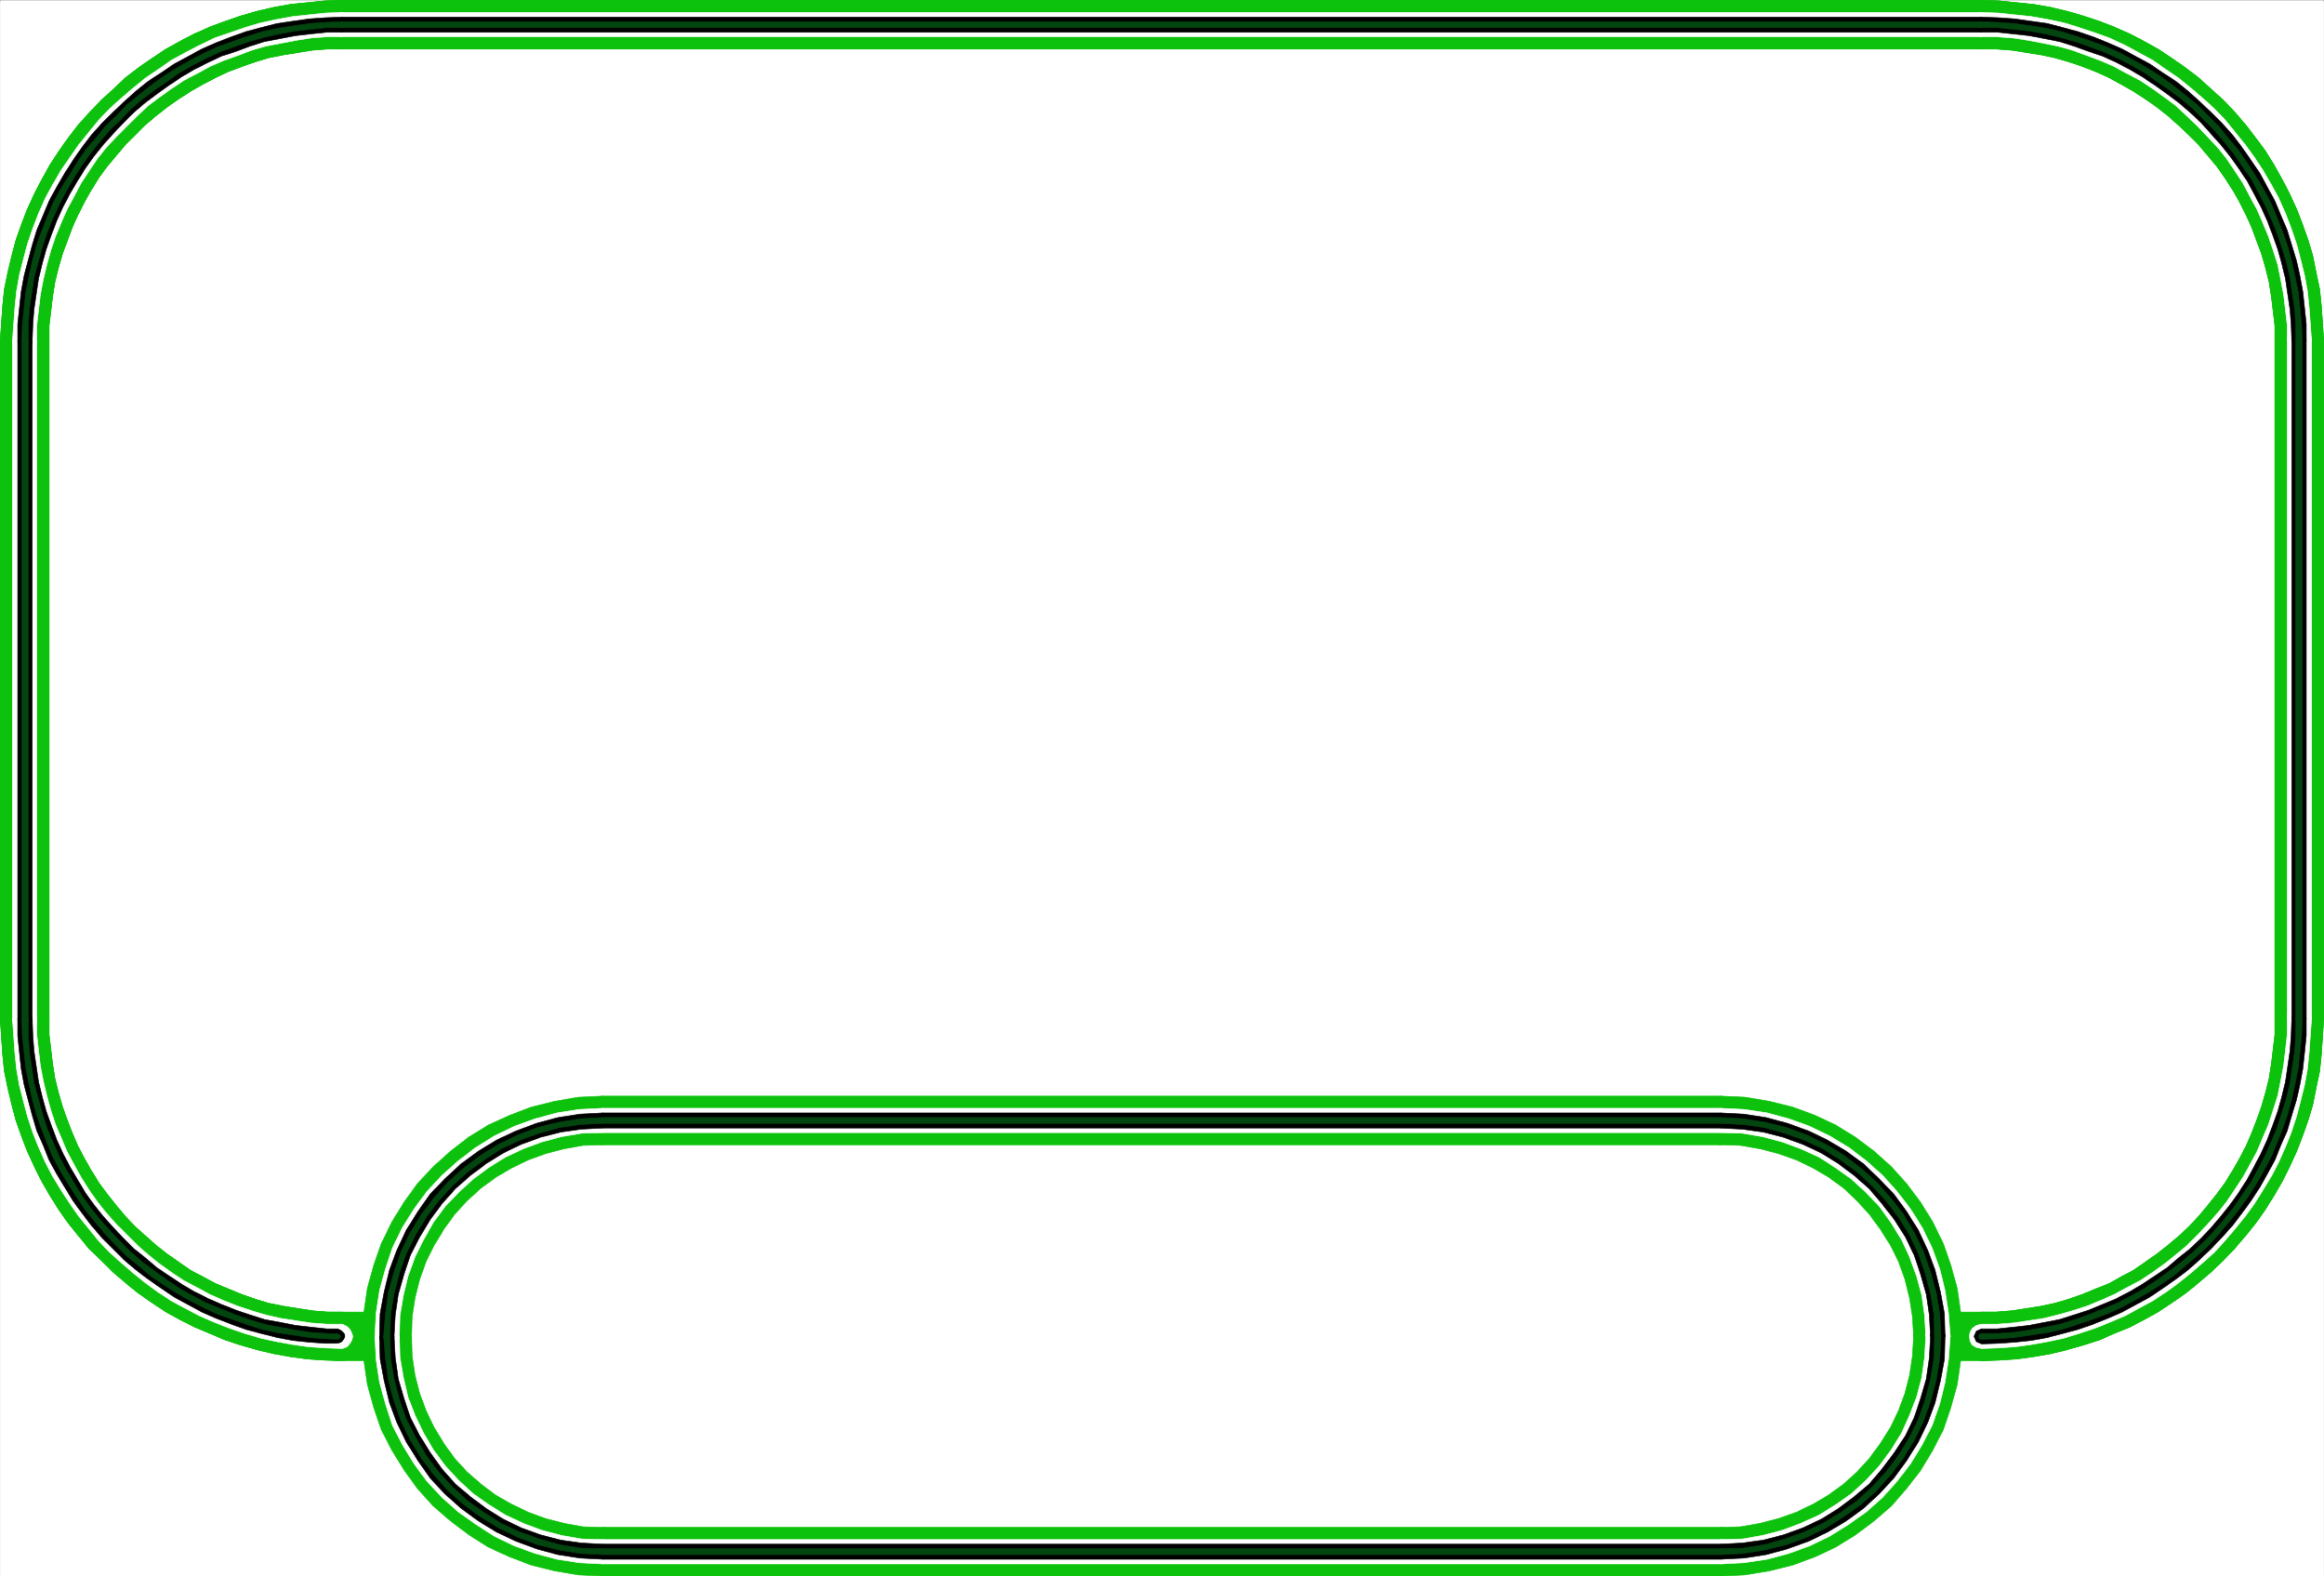 <svg xmlns="http://www.w3.org/2000/svg" width="2997.758" height="2032.966"><rect width="100%" height="100%" fill="#808080" stroke="none"/><defs><clipPath id="a"><path d="M0 0h2997.016v2030.273H0Zm0 0"/></clipPath></defs><path fill="#fff" d="M.371 2032.594h2997.016V.371H.371Zm0 0"/><g clip-path="url(#a)" transform="translate(.371 2.32)"><path fill="#fff" fill-rule="evenodd" stroke="#fff" stroke-linecap="square" stroke-linejoin="bevel" stroke-miterlimit="10" stroke-width=".743" d="M0 2030.273h2997.016V-1.949H0Zm0 0"/></g><path fill="#fff" fill-rule="evenodd" stroke="#fff" stroke-linecap="square" stroke-linejoin="bevel" stroke-miterlimit="10" stroke-width=".743" d="M2556.063 1723.47h21l20.957-2.27 20.254-2.227 20.215-3.754 20.254-4.496 18.726-5.242 19.473-6.723 18.73-7.508 17.985-8.21 17.242-8.993 17.207-9.738 16.5-10.477 16.46-11.965 15.012-11.964 14.977-12.746 14.977-13.453 13.488-14.231 12.746-14.977 11.965-14.972 11.262-16.461 11.222-16.461 9.735-17.246 8.992-17.203 7.508-18.692 7.507-17.984 6.727-19.473 5.98-19.43 3.754-19.472 3.754-20.215 3.012-20.215 1.484-20.957.743-21.703V439.74l-.743-20.957-1.484-20.961-3.012-20.215-3.754-20.215-3.754-19.43-5.98-19.472-6.727-18.73-7.507-18.688-7.508-17.989-8.992-17.203-9.735-17.203-11.222-16.46-11.262-16.5-11.965-14.938-12.746-14.977-13.488-14.23-14.977-13.489-14.976-13.453-15.012-11.218-16.461-12.004-16.5-10.48-17.207-9.696-17.242-8.996-17.985-8.25-18.73-7.465-19.473-5.985-18.726-6.019-20.254-4.457-20.215-3.754-20.254-2.27-20.957-1.484-21-.742H441.692l-20.996.742-20.957 1.484-20.254 2.27-20.215 3.754-20.254 4.457-18.727 6.02-18.73 5.984-19.473 7.465-17.242 8.25-17.984 8.996-17.207 9.695-16.5 10.48-16.461 12.005-15.012 11.218-14.977 13.453-14.234 13.489-14.23 14.23-12.746 14.977-11.965 14.937-11.262 16.5-10.48 16.461-10.477 17.203-8.992 17.203-7.508 17.989-7.508 18.687-6.726 18.73-5.239 19.473-4.496 19.43-3.754 20.215-3.011 20.215-1.485 20.96-.742 20.958v874.273l.742 21.703 1.485 20.957 3.011 20.215 3.754 20.215 4.496 19.473 5.239 19.43 6.726 19.472 7.508 17.984 7.508 18.692 8.992 17.203 10.477 17.246 10.48 16.46 11.262 16.462 11.965 14.972 12.746 14.977 14.23 14.23 14.234 13.454 14.977 12.746 15.012 11.964 16.46 11.965 16.5 10.477 17.208 9.738 17.984 8.992 17.242 8.211 19.473 7.508 18.73 6.723 18.727 5.242 20.254 4.496 20.215 3.754 20.254 2.227 20.957 2.27zm0 0"/><path fill="#0cc20c" fill-rule="evenodd" stroke="#0cc20c" stroke-linecap="square" stroke-linejoin="bevel" stroke-miterlimit="10" stroke-width=".743" d="M2934.434 1314.012v20.215l-2.227 18.691-2.27 19.473-2.968 18.727-4.5 17.949-5.238 17.984-6.02 17.203-6.726 17.207-7.508 17.242-8.25 15.72-8.992 15.714-9.735 15.719-10.48 14.195-12.004 14.977-11.223 13.488-12.746 13.45-12.707 12.003-14.27 11.965-14.234 11.223-14.976 10.476-14.973 10.48-15.758 8.25-15.718 8.954-17.243 6.765-17.988 7.47-17.203 5.98-17.984 5.238-17.247 3.754-18.726 3.011-19.473 2.973-19.472 1.524h-19.512v62.875l22.484-.786 22.485-1.484 21.738-2.973 21.7-3.754 21.741-5.238 20.996-5.98 20.957-6.766 18.727-8.21 20.254-8.25 18.73-9.735 18.73-10.48 17.985-11.966 17.203-11.964 16.5-13.489 15.72-13.453 15.757-14.972 14.977-15.72 13.488-15.718 12.746-15.719 12.746-17.984 11.223-17.95 10.48-17.984 9.734-19.433 8.993-19.473 7.507-19.469 7.508-20.96 5.98-20.212 4.497-22.445 4.5-20.957 2.226-21.699 1.524-23.227 1.488-22.445-3.012-13.488-6.726-9.696-10.477-6.023-11.262-2.227-11.964 2.227-9.774 6.023-7.469 9.696zm0 0"/><path fill="#0cc20c" fill-rule="evenodd" stroke="#0cc20c" stroke-linecap="square" stroke-linejoin="bevel" stroke-miterlimit="10" stroke-width=".743" d="M2934.434 439.739v874.273h62.953V439.74l-3.012-14.196-6.726-9.734-10.477-5.984-11.261-1.524-11.965 1.524-9.774 5.984-7.468 9.734zm0 0"/><path fill="#0cc20c" fill-rule="evenodd" stroke="#0cc20c" stroke-linecap="square" stroke-linejoin="bevel" stroke-miterlimit="10" stroke-width=".743" d="M2556.063 63.243h19.512l19.472 1.488 19.473 3.008 18.726 2.972 17.246 3.754 17.985 5.238 17.988 5.985 17.203 6.762 16.5 7.468 16.461 8.993 15.758 8.996 14.973 9.695 14.976 10.48 14.235 11.258 13.488 11.965 13.488 12.707 12.746 12.75 11.223 13.45 12.004 14.23 10.48 14.976 9.735 14.977 8.992 15.719 8.25 16.46 7.508 16.461 6.726 17.985 6.02 16.46 5.238 17.95 4.5 17.984 2.969 18.692 2.27 19.469 2.226 18.73v19.434h62.953l-1.488-22.446-1.524-22.441-2.226-21.703-4.5-20.996-4.496-22.442-5.98-20.215-7.509-20.957-7.507-19.433-8.993-19.473-9.734-18.73-10.48-18.688-11.223-17.988-12.746-17.203-12.746-16.461-13.489-15.719-14.976-15.719-15.758-14.23-15.719-14.234-16.5-12.708-17.203-11.964-17.984-12.004-18.73-10.477-18.731-9.738-20.254-8.953-19.469-7.508-20.215-6.723-20.996-5.984-21.742-5.238-21.7-3.754-21.737-2.227-22.485-2.27-22.484-.742-13.488 3.012-10.477 6.723-5.242 10.48-2.266 11.223 2.266 11.219 5.242 10.48 10.477 7.508zm0 0"/><path fill="#0cc20c" fill-rule="evenodd" stroke="#0cc20c" stroke-linecap="square" stroke-linejoin="bevel" stroke-miterlimit="10" stroke-width=".743" d="M441.692 63.243h2114.37V.37H441.693l-13.489 3.012-9.734 6.723-6.023 10.48-2.227 11.223 2.227 11.219 6.023 10.48 9.734 7.508zm0 0"/><path fill="#0cc20c" fill-rule="evenodd" stroke="#0cc20c" stroke-linecap="square" stroke-linejoin="bevel" stroke-miterlimit="10" stroke-width=".743" d="M63.32 439.739v-19.434l2.231-18.73 2.27-19.47 2.968-18.69 4.497-17.985 5.242-17.95 6.02-16.46 6.726-17.985 7.508-16.46 8.25-16.461 8.992-15.72 9.734-15.718 10.48-14.234 11.965-14.23 11.262-13.45 12.746-12.75 13.489-13.45 13.488-11.222 14.234-11.258 14.973-10.48 14.976-9.695 15.758-8.996 17.203-8.993 15.758-7.468 17.988-6.762 17.204-5.985 17.242-5.238 18.73-3.754 18.727-2.972 18.73-3.008 19.473-1.488h19.508V.37l-22.48.743-22.485 2.27-21.738 2.226-20.957 3.754-22.485 5.238-20.996 5.984-19.473 6.723-20.214 7.508-20.254 8.953-18.727 9.738-18.73 10.477-17.985 12.004-17.203 11.964-16.5 12.708-15.719 14.976-15.015 13.488-14.977 15.72-14.23 15.718-12.746 16.46-12.746 17.95-11.223 17.242-10.48 18.688-9.735 18.73-8.992 19.473-7.508 19.433-7.508 20.957-5.238 20.215-5.242 21.7-4.496 21.738-2.227 21.703-1.527 22.441L.37 439.74l3.012 13.488 7.469 9.734 9.734 5.985 11.262 2.226 11.965-2.226 10.515-5.985 6.727-9.734zm0 0"/><path fill="#0cc20c" fill-rule="evenodd" stroke="#0cc20c" stroke-linecap="square" stroke-linejoin="bevel" stroke-miterlimit="10" stroke-width=".743" d="M63.32 1314.012V439.74H.372v874.273l3.012 14.234 7.469 9.735 9.734 5.984 11.262 2.227 11.965-2.227 10.515-5.984 6.727-9.735zm0 0"/><path fill="#0cc20c" fill-rule="evenodd" stroke="#0cc20c" stroke-linecap="square" stroke-linejoin="bevel" stroke-miterlimit="10" stroke-width=".743" d="M441.692 1692.032h-19.508l-19.473-1.524-18.73-2.973-18.727-3.011-18.73-3.754-17.242-5.238-17.204-5.98-17.988-7.47-16.5-6.765-16.46-8.953-15.759-8.25-14.976-10.48-14.973-10.477-14.234-11.223-13.488-11.965-13.489-12.004-12.746-13.449-11.262-13.488-11.964-14.977-10.48-14.195-9.735-15.719-8.992-15.715-8.25-15.718-7.508-17.243-6.727-17.207-6.02-17.203-5.241-17.984-4.497-17.95-2.968-18.726-2.27-19.473-2.23-18.691v-20.215H.37l1.485 22.445 1.527 23.227 2.227 21.7 4.496 21.698 5.242 21.704 5.238 20.21 7.508 20.961 7.508 19.47 8.992 19.472 9.734 19.433 10.48 17.985 11.224 17.949 12.746 17.984 12.746 15.72 13.488 16.46 15.719 14.977 15.015 14.972 15.72 13.453 16.5 13.489 17.202 11.965 17.985 11.964 18.73 10.48 19.473 9.735 19.508 8.25 19.472 8.211 20.215 6.766 20.996 5.98 22.485 5.239 20.957 3.753 21.738 2.973 22.484 1.485 22.48.785 14.235-2.27 9.735-7.469 5.984-10.476 1.523-11.223-1.523-11.262-5.984-10.476-9.735-6.727zm0 0"/><path fill="#0cc20c" fill-rule="evenodd" stroke="#0cc20c" stroke-linecap="square" stroke-linejoin="bevel" stroke-miterlimit="10" stroke-width=".743" d="M2556.063 1692.032H441.692v62.875h2114.37l14.235-2.27 8.992-7.469 6.766-10.476 1.484-11.223-1.484-11.262-6.766-10.476-8.992-6.727zm0 0"/><path fill="#0cc20c" fill-rule="evenodd" stroke="#0cc20c" stroke-linecap="square" stroke-linejoin="bevel" stroke-miterlimit="10" stroke-width=".743" d="m2556.063 1692.032-13.488 2.972-10.477 6.727-5.242 10.476-2.266 11.262 2.266 11.223 5.242 10.476 10.477 7.47 13.488 2.269zm378.371-378.02v20.215l-2.227 18.691-2.27 19.473-2.968 18.727-4.5 17.949-5.238 17.984-6.02 17.203-6.726 17.207-7.508 17.242-8.25 15.72-8.992 15.714-9.735 15.719-10.48 14.195-12.004 14.977-11.223 13.488-12.746 13.45-12.707 12.003-14.27 11.965-14.234 11.223-14.976 10.476-14.973 10.48-15.758 8.25-15.718 8.954-17.243 6.765-17.988 7.47-17.203 5.98-17.984 5.238-17.247 3.754-18.726 3.011-19.473 2.973-19.472 1.524h-19.512v62.875l22.484-.786 22.485-1.484 21.738-2.973 21.7-3.754 21.741-5.238 20.996-5.98 20.957-6.766 18.727-8.21 20.254-8.25 18.73-9.735 18.73-10.48 17.985-11.966 17.203-11.964 16.5-13.489 15.72-13.453 15.757-14.972 14.977-15.72 13.488-15.718 12.746-15.719 12.746-17.984 11.223-17.95 10.48-17.984 9.734-19.433 8.993-19.473 7.507-19.469 7.508-20.96 5.98-20.212 4.497-22.445 4.5-20.957 2.226-21.699 1.524-23.227 1.488-22.445-3.012-13.488-6.726-9.696-10.477-6.023-11.262-2.227-11.964 2.227-9.774 6.023-7.469 9.696zm0 0"/><path fill="#0cc20c" fill-rule="evenodd" stroke="#0cc20c" stroke-linecap="square" stroke-linejoin="bevel" stroke-miterlimit="10" stroke-width=".743" d="M2934.434 439.739v874.273h62.953V439.74l-3.012-14.196-6.726-9.734-10.477-5.984-11.261-1.524-11.965 1.524-9.774 5.984-7.468 9.734zm0 0"/><path fill="#0cc20c" fill-rule="evenodd" stroke="#0cc20c" stroke-linecap="square" stroke-linejoin="bevel" stroke-miterlimit="10" stroke-width=".743" d="M2556.063 63.243h19.512l19.472 1.488 19.473 3.008 18.726 2.972 17.246 3.754 17.985 5.238 17.988 5.985 17.203 6.762 16.5 7.468 16.461 8.993 15.758 8.996 14.973 9.695 14.976 10.48 14.235 11.258 13.488 11.965 13.488 12.707 12.746 12.75 11.223 13.45 12.004 14.23 10.48 14.976 9.735 14.977 8.992 15.719 8.25 16.46 7.508 16.461 6.726 17.985 6.02 16.46 5.238 17.95 4.5 17.984 2.969 18.692 2.27 19.469 2.226 18.73v19.434h62.953l-1.488-22.446-1.524-22.441-2.226-21.703-4.5-20.996-4.496-22.442-5.98-20.215-7.509-20.957-7.507-19.433-8.993-19.473-9.734-18.73-10.48-18.688-11.223-17.988-12.746-17.203-12.746-16.461-13.489-15.719-14.976-15.719-15.758-14.23-15.719-14.234-16.5-12.708-17.203-11.964-17.984-12.004-18.73-10.477-18.731-9.738-20.254-8.953-19.469-7.508-20.215-6.723-20.996-5.984-21.742-5.238-21.7-3.754-21.737-2.227-22.485-2.27-22.484-.742-13.488 3.012-10.477 6.723-5.242 10.48-2.266 11.223 2.266 11.219 5.242 10.48 10.477 7.508zm0 0"/><path fill="#0cc20c" fill-rule="evenodd" stroke="#0cc20c" stroke-linecap="square" stroke-linejoin="bevel" stroke-miterlimit="10" stroke-width=".743" d="M441.692 63.243h2114.37V.37H441.693l-13.489 3.012-9.734 6.723-6.023 10.48-2.227 11.223 2.227 11.219 6.023 10.48 9.734 7.508zm0 0"/><path fill="#0cc20c" fill-rule="evenodd" stroke="#0cc20c" stroke-linecap="square" stroke-linejoin="bevel" stroke-miterlimit="10" stroke-width=".743" d="M63.32 439.739v-19.434l2.231-18.73 2.27-19.47 2.968-18.69 4.497-17.985 5.242-17.95 6.02-16.46 6.726-17.985 7.508-16.46 8.25-16.461 8.992-15.72 9.734-15.718 10.48-14.234 11.965-14.23 11.262-13.45 12.746-12.75 13.489-13.45 13.488-11.222 14.234-11.258 14.973-10.48 14.976-9.695 15.758-8.996 17.203-8.993 15.758-7.468 17.988-6.762 17.204-5.985 17.242-5.238 18.73-3.754 18.727-2.972 18.73-3.008 19.473-1.488h19.508V.37l-22.48.743-22.485 2.27-21.738 2.226-20.957 3.754-22.485 5.238-20.996 5.984-19.473 6.723-20.214 7.508-20.254 8.953-18.727 9.738-18.73 10.477-17.985 12.004-17.203 11.964-16.5 12.708-15.719 14.976-15.015 13.488-14.977 15.72-14.23 15.718-12.746 16.46-12.746 17.95-11.223 17.242-10.48 18.688-9.735 18.73-8.992 19.473-7.508 19.433-7.508 20.957-5.238 20.215-5.242 21.7-4.496 21.738-2.227 21.703-1.527 22.441L.37 439.74l3.012 13.488 7.469 9.734 9.734 5.985 11.262 2.226 11.965-2.226 10.515-5.985 6.727-9.734zm0 0"/><path fill="#0cc20c" fill-rule="evenodd" stroke="#0cc20c" stroke-linecap="square" stroke-linejoin="bevel" stroke-miterlimit="10" stroke-width=".743" d="M63.32 1314.012V439.74H.372v874.273l3.012 14.234 7.469 9.735 9.734 5.984 11.262 2.227 11.965-2.227 10.515-5.984 6.727-9.735zm0 0"/><path fill="#0cc20c" fill-rule="evenodd" stroke="#0cc20c" stroke-linecap="square" stroke-linejoin="bevel" stroke-miterlimit="10" stroke-width=".743" d="M441.692 1692.032h-19.508l-19.473-1.524-18.73-2.973-18.727-3.011-18.73-3.754-17.242-5.238-17.204-5.98-17.988-7.47-16.5-6.765-16.46-8.953-15.759-8.25-14.976-10.48-14.973-10.477-14.234-11.223-13.488-11.965-13.489-12.004-12.746-13.449-11.262-13.488-11.964-14.977-10.48-14.195-9.735-15.719-8.992-15.715-8.25-15.718-7.508-17.243-6.727-17.207-6.02-17.203-5.241-17.984-4.497-17.95-2.968-18.726-2.27-19.473-2.23-18.691v-20.215H.37l1.485 22.445 1.527 23.227 2.227 21.7 4.496 21.698 5.242 21.704 5.238 20.21 7.508 20.961 7.508 19.47 8.992 19.472 9.734 19.433 10.48 17.985 11.224 17.949 12.746 17.984 12.746 15.72 13.488 16.46 15.719 14.977 15.015 14.972 15.72 13.453 16.5 13.489 17.202 11.965 17.985 11.964 18.73 10.48 19.473 9.735 19.508 8.25 19.472 8.211 20.215 6.766 20.996 5.98 22.485 5.239 20.957 3.753 21.738 2.973 22.484 1.485 22.48.785zm0 0"/><path fill="#0cc20c" fill-rule="evenodd" stroke="#0cc20c" stroke-linecap="square" stroke-linejoin="bevel" stroke-miterlimit="10" stroke-width=".743" d="m31.848 1346.192 14.23-2.969 9.739-7.508 5.98-9.738 1.524-11.965-1.524-11.219-5.98-10.48-9.739-6.727-14.23-3.008zm0 0"/><path fill="#fff" fill-rule="evenodd" stroke="#fff" stroke-linecap="square" stroke-linejoin="bevel" stroke-miterlimit="10" stroke-width=".743" d="m2219.649 2001.157 28.465-1.485 28.504-4.496 26.195-6.766 26.238-8.953 24.711-12.004 22.48-14.195 21.743-15.719 19.468-17.984 17.989-19.473 16.5-21.699 14.23-23.187 11.223-23.97 9.738-25.452 6.762-26.196 4.496-27.683 1.488-28.426-1.488-28.465-4.496-27.683-6.762-26.196-9.738-26.199-11.223-23.969-14.23-23.183-16.5-20.961-17.988-20.211-19.47-17.988-21.741-15.72-22.48-14.19-24.712-12.004-26.238-8.954-26.195-6.765-28.504-4.496-28.465-1.489H777.368l-28.504 1.489-27.723 4.496-26.195 6.765-25.496 8.954-24.711 12.003-22.48 14.192-21.743 15.719-20.215 17.988-17.984 20.21-15.758 20.962-13.45 23.183-12.003 23.97-8.992 26.198-7.508 26.196-4.496 27.683-.742 28.465.742 28.426 4.496 27.683 7.508 26.196 8.992 25.453 12.004 23.969 13.449 23.187 15.758 21.7 17.984 19.472 20.215 17.984 21.742 15.72 22.48 14.194 24.712 12.004 25.496 8.953 26.195 6.766 27.723 4.496 28.504 1.485zm0 0"/><path fill="#0cc20c" fill-rule="evenodd" stroke="#0cc20c" stroke-linecap="square" stroke-linejoin="bevel" stroke-miterlimit="10" stroke-width=".743" d="m2468.403 1723.47-1.485 25.413-3.754 24.711-5.984 23.227-8.25 22.441-10.476 21.703-12.75 20.215-14.231 19.469-15.719 17.207-17.242 15.719-19.473 14.23-20.254 11.965-21.738 10.48-23.226 8.25-23.227 5.98-25.453 4.497-25.492.742v62.875l31.476-1.488 31.473-5.239 29.953-7.507 28.504-10.477 26.938-12.707 25.496-15.719 23.964-17.988 22.485-19.469 19.472-22.445 17.985-23.188 15.758-26.195 13.488-26.199 9.738-28.465 8.211-29.95 4.496-30.651 2.266-31.438-3.008-14.234-6.727-8.993-10.48-6.722-11.258-1.488-12.004 1.488-9.738 6.722-7.465 8.993zm0 0"/><path fill="#0cc20c" fill-rule="evenodd" stroke="#0cc20c" stroke-linecap="square" stroke-linejoin="bevel" stroke-miterlimit="10" stroke-width=".743" d="M2468.403 1723.47h62.949l-3.008-14.235-6.726-8.992-10.48-6.723-11.259-1.488-12.004 1.488-9.738 6.723-7.465 8.992zm0 0"/><path fill="#0cc20c" fill-rule="evenodd" stroke="#0cc20c" stroke-linecap="square" stroke-linejoin="bevel" stroke-miterlimit="10" stroke-width=".743" d="m2219.649 1476.434 25.492.742 25.453 4.496 23.227 5.985 23.226 8.25 21.739 10.48 20.253 11.965 19.473 14.23 17.242 16.461 15.719 17.203 14.23 19.473 12.75 20.215 10.477 20.957 8.25 23.187 5.984 23.97 3.754 23.968 1.485 25.453h62.949l-2.266-31.437-4.496-30.692-8.21-29.953-9.739-27.684-13.488-27.718-15.758-25.457-17.984-23.926-19.473-21.703-22.484-20.215-23.965-17.984-25.496-15.72-26.938-12.706-28.504-10.48-29.953-7.509-31.473-5.238-31.476-1.484-13.488 3.012-9.739 6.722-5.98 10.48-2.27 11.22 2.27 11.222 5.98 10.48 9.739 7.508zm0 0"/><path fill="#0cc20c" fill-rule="evenodd" stroke="#0cc20c" stroke-linecap="square" stroke-linejoin="bevel" stroke-miterlimit="10" stroke-width=".743" d="M777.368 1476.434h1442.28v-62.871H777.369l-13.493 3.012-10.515 6.722-5.239 10.48-2.23 11.22 2.23 11.222 5.239 10.48 10.515 7.508zm0 0"/><path fill="#0cc20c" fill-rule="evenodd" stroke="#0cc20c" stroke-linecap="square" stroke-linejoin="bevel" stroke-miterlimit="10" stroke-width=".743" d="m530.84 1723.47.742-25.454 3.754-23.969 5.985-23.969 8.25-23.187 10.476-20.957 12.75-20.957 13.489-18.73 15.718-17.204 17.985-16.46 19.511-14.231 20.215-11.965 21.738-10.48 22.485-8.25 23.223-5.985 24.714-4.496 25.493-.742v-62.871l-31.477 1.484-30.734 5.239-29.95 7.507-27.722 10.48-27.758 12.708-25.457 15.719-23.223 17.984-22.484 20.215-20.215 21.703-17.242 23.926-15.719 25.457-13.488 27.719-9.778 27.683-8.21 29.953-4.497 30.692-1.523 31.437 2.266 13.45 7.507 10.48 9.739 5.238 11.965 2.27 11.257-2.27 10.48-5.238 6.727-10.48zm0 0"/><path fill="#0cc20c" fill-rule="evenodd" stroke="#0cc20c" stroke-linecap="square" stroke-linejoin="bevel" stroke-miterlimit="10" stroke-width=".743" d="M530.84 1723.47h-62.949l2.266 13.448 7.507 10.48 9.739 5.24 11.965 2.269 11.257-2.27 10.48-5.238 6.727-10.48zm0 0"/><path fill="#0cc20c" fill-rule="evenodd" stroke="#0cc20c" stroke-linecap="square" stroke-linejoin="bevel" stroke-miterlimit="10" stroke-width=".743" d="m777.368 1969.72-25.493-.743-24.714-4.496-23.223-5.98-22.485-8.25-21.738-10.481-20.996-11.965-18.73-14.23-17.985-15.72-15.718-17.206-13.489-18.727-12.75-20.957-10.476-21.703-8.25-22.441-5.985-23.227-3.754-24.71-.742-25.415h-62.949l1.523 31.438 4.497 30.652 8.21 29.95 9.778 28.464 13.488 26.2 15.719 25.452 17.242 23.93L558.563 1942l22.484 19.47 23.965 17.987 24.715 15.72 27.758 12.706 27.722 10.477 29.95 7.508 30.734 5.238 31.477 1.488 14.23-3.012 9.738-6.726 5.98-10.477 1.485-11.222-1.484-11.223-5.98-10.477-9.739-7.507zm0 0"/><path fill="#0cc20c" fill-rule="evenodd" stroke="#0cc20c" stroke-linecap="square" stroke-linejoin="bevel" stroke-miterlimit="10" stroke-width=".743" d="M2219.649 1969.72H777.368v62.874h1442.28l14.231-3.012 9.778-6.726 5.98-10.477 1.488-11.222-1.488-11.223-5.98-10.477-9.778-7.507zm0 0"/><path fill="#fff" fill-rule="evenodd" stroke="#fff" stroke-linecap="square" stroke-linejoin="bevel" stroke-miterlimit="10" stroke-width=".743" d="m2556.063 1707.75-6.723 1.485-5.238 3.754-3.012 5.242-.742 5.238.742 5.98 3.012 5.243 5.238 2.968 6.723 1.528zm0 0"/><path fill="#fff" fill-rule="evenodd" stroke="#fff" stroke-linecap="square" stroke-linejoin="bevel" stroke-miterlimit="10" stroke-width=".743" d="M2950.192 1314.012v20.957l-2.266 20.215-2.23 19.473-3.754 19.433-3.754 18.73-5.98 18.727-5.985 18.692-7.504 17.203-7.508 17.984-8.996 16.461-8.992 16.465-10.476 15.715-10.481 15.718-12.004 14.977-12.746 14.23-12.707 13.454-13.488 13.488-14.235 11.965-15.015 12.004-15.715 11.222-15.719 10.477-17.246 8.953-16.5 8.996-17.203 7.504-17.984 7.469-18.731 5.984-18.726 5.238-17.989 4.496-19.511 3.012-20.215 2.973-20.215 1.523h-20.254v31.438l21.742-.781 21.738-1.489 20.957-2.972 20.996-3.75 20.961-4.5 19.508-5.98 20.215-6.727 18.73-7.508 19.473-8.211 17.985-9.735 17.988-9.734 17.242-11.223 16.46-12.003 15.759-12.708 15.718-13.488 14.973-13.453 14.274-15.719 12.707-14.972 12.746-15.719 12.004-16.461 11.222-17.988 10.477-17.203 9.738-18.727 8.25-18.691 7.508-18.73 6.723-20.216 5.238-20.215 5.281-20.957 3.715-20.214 2.266-21.7 1.488-21.699 1.523-21.703-1.523-6.723-3.754-4.496-5.242-3.011-5.239-1.489-5.98 1.489-5.242 3.011-3.754 4.496zm0 0"/><path fill="#fff" fill-rule="evenodd" stroke="#fff" stroke-linecap="square" stroke-linejoin="bevel" stroke-miterlimit="10" stroke-width=".743" d="M2950.192 439.739v874.273h31.476V439.74l-1.523-6.727-3.754-5.238-5.242-3.012-5.238-.742-5.98.742-5.243 3.012-3.754 5.238zm0 0"/><path fill="#fff" fill-rule="evenodd" stroke="#fff" stroke-linecap="square" stroke-linejoin="bevel" stroke-miterlimit="10" stroke-width=".743" d="M2556.063 47.524h20.254l20.215 1.488 20.215 3.008 19.511 3.754 17.989 3.715 18.726 5.242 18.73 6.762 17.985 6.726 17.203 7.469 16.5 8.992 17.246 8.992 15.719 10.48 15.715 11.22 15.015 11.222 13.489 12.746 14.234 13.453 12.707 13.489 12.746 13.449 12.004 14.976 10.48 15.72 10.477 15.718 8.992 17.242 8.996 16.461 7.508 17.203 7.504 17.95 5.984 17.984 5.98 18.691 3.755 18.727 3.754 19.472 2.23 19.473 2.266 19.434v20.957h31.476l-1.523-21.703-1.488-20.958-2.266-21.699-3.715-20.215-5.281-20.957-5.238-20.214-6.723-19.473-7.508-19.434-8.25-18.726-9.738-17.95-10.477-17.984-11.222-17.203-12.004-16.46-12.746-15.72-12.707-15.718-14.274-14.977-14.972-13.488-15.72-13.45-15.757-12.75-16.461-11.218-17.242-11.965-17.988-9.738-17.985-9.735-19.472-8.992-18.731-6.726-20.215-6.727-19.508-5.98-20.96-4.497-20.997-3.754-20.957-2.23-21.738-2.266-21.742-.742-6.723 1.485-5.238 3.011-3.012 5.239-.742 5.984.742 5.98 3.012 5.239 5.238 3.011zm0 0"/><path fill="#fff" fill-rule="evenodd" stroke="#fff" stroke-linecap="square" stroke-linejoin="bevel" stroke-miterlimit="10" stroke-width=".743" d="M441.692 47.524h2114.37V16.09H441.693l-6.762 1.485-5.242 3.011-3.008 5.239-.746 5.984.746 5.98 3.008 5.239 5.242 3.011zm0 0"/><path fill="#fff" fill-rule="evenodd" stroke="#fff" stroke-linecap="square" stroke-linejoin="bevel" stroke-miterlimit="10" stroke-width=".743" d="M47.567 439.739v-20.957l2.265-19.434 2.23-19.473 3.755-19.472 4.496-18.727 5.238-18.691L71.531 305l7.508-17.949 7.508-17.203 8.992-16.46 8.997-17.243 10.476-15.719 10.48-15.719 12.004-14.976 12.707-13.45 13.489-13.488 13.488-13.453 13.492-12.746 15.012-11.223 15.719-11.218 15.718-10.48 17.243-8.993 16.5-8.992 17.207-7.469 18.726-6.726 17.989-6.762 17.984-5.242 19.473-3.715 19.511-3.754 19.469-3.008 20.215-1.488h20.254V16.09l-21.739.742-21.738 2.266-20.957 2.23-20.254 3.754-20.96 4.496-20.255 5.98-19.468 6.728-19.473 6.726-18.73 8.992-18.727 9.735-17.988 9.738-17.242 11.965L187.7 100.66l-15.758 12.75-15.719 13.449-14.973 13.488-14.273 14.977-12.707 15.718-12.746 15.72-12.004 17.202-11.223 16.461-10.476 17.985-9.739 17.949-8.25 18.726-7.507 19.434-6.723 19.473-5.281 20.214-5.239 20.215-3.714 20.957-2.266 21.7-1.488 20.956-1.524 21.704 1.524 6.761 3.754 5.243 5.238 2.968 5.242.746 5.98-.746 5.239-2.968 3.754-5.243zm0 0"/><path fill="#fff" fill-rule="evenodd" stroke="#fff" stroke-linecap="square" stroke-linejoin="bevel" stroke-miterlimit="10" stroke-width=".743" d="M47.567 1314.012V439.74H16.09v874.273l1.524 7.469 3.754 4.496 5.238 3.012 5.242 1.484 5.98-1.484 5.239-3.012 3.754-4.496zm0 0"/><path fill="#fff" fill-rule="evenodd" stroke="#fff" stroke-linecap="square" stroke-linejoin="bevel" stroke-miterlimit="10" stroke-width=".743" d="M441.692 1707.75h-20.254l-20.215-1.523-19.469-2.973-19.511-3.012-19.473-4.496-17.984-5.238-17.989-5.984-18.726-7.469-17.207-7.504-16.5-8.996-17.243-8.953-15.718-10.477-15.719-11.222-15.012-12.004-13.492-11.965-13.488-13.488-13.489-13.454-12.707-14.23-12.003-14.977-10.48-14.972-10.477-16.461-8.997-16.465-8.992-16.46-7.508-17.985-7.507-17.203-5.98-18.692-5.24-18.726-4.495-18.73-3.754-19.434-2.23-19.473-2.266-20.215v-20.957H16.09l1.524 21.703 1.488 21.7 2.266 21.699 3.714 20.996 5.239 20.176 5.28 20.214 6.724 20.215 7.507 18.73 8.25 18.692 9.739 18.727 10.476 17.203 11.223 17.246 12.004 17.203 12.746 15.719 12.707 15.718 14.273 14.973 14.973 13.453 15.719 13.488 15.758 12.708 16.46 12.003 17.243 11.223 17.988 9.734 18.727 9.735 18.73 8.21 19.473 7.509 19.468 6.726 20.254 5.98 20.961 4.5 20.254 3.75 20.957 2.973 21.738 1.489 21.739.78 5.984-2.269 3.754-4.496 2.227-3.715 1.527-5.238-1.527-4.496-2.227-4.496-3.754-3.754zm0 0"/><path fill="#fff" fill-rule="evenodd" stroke="#fff" stroke-linecap="square" stroke-linejoin="bevel" stroke-miterlimit="10" stroke-width=".743" d="m31.848 1330.473 7.469-1.484 4.496-3.754 3.008-5.239.746-5.984-.746-5.238-3.008-5.238-4.496-3.754-7.469-1.489zm0 0"/><path fill="none" stroke="#fff" stroke-linecap="square" stroke-linejoin="bevel" stroke-miterlimit="10" stroke-width="1.486" d="m2219.649 2001.157 28.465-1.485 28.504-4.496 26.195-6.766 26.238-8.953 24.711-12.004 22.48-14.195 21.743-15.719 19.468-17.984 17.989-19.473 16.5-21.699 14.23-23.187 11.223-23.97 9.738-25.452 6.762-26.196 4.496-27.683 1.488-28.426-1.488-28.465-4.496-27.683-6.762-26.196-9.738-26.199-11.223-23.969-14.23-23.183-16.5-20.961-17.988-20.211-19.47-17.988-21.741-15.72-22.48-14.19-24.712-12.004-26.238-8.954-26.195-6.765-28.504-4.496-28.465-1.489H777.368l-28.504 1.489-27.723 4.496-26.195 6.765-25.496 8.954-24.711 12.003-22.48 14.192-21.743 15.719-20.215 17.988-17.984 20.21-15.758 20.962-13.45 23.183-12.003 23.97-8.992 26.198-7.508 26.196-4.496 27.683-.742 28.465.742 28.426 4.496 27.683 7.508 26.196 8.992 25.453 12.004 23.969 13.449 23.187 15.758 21.7 17.984 19.472 20.215 17.984 21.742 15.72 22.48 14.194 24.712 12.004 25.496 8.953 26.195 6.766 27.723 4.496 28.504 1.485zm0 0"/><path fill="#fff" fill-rule="evenodd" stroke="#fff" stroke-linecap="square" stroke-linejoin="bevel" stroke-miterlimit="10" stroke-width=".743" d="m2484.16 1723.47-1.527 26.937-3.71 26.199-6.766 25.453-8.993 23.188-10.48 23.226-13.488 21.7-14.977 20.214-17.242 18.688-18.73 17.207-20.255 14.23-21.699 13.488-23.226 10.48-23.969 8.993-25.492 6.727-26.235 4.496-27.722.742v31.437l29.988-1.484 29.953-4.5 27.719-7.504 26.98-9.738 26.235-12.707 23.968-14.977 23.227-16.46 20.996-18.727 18.73-20.957 17.204-22.446 15.015-24.71 12.707-24.673 9.774-27.722 6.726-27.684 4.496-29.207 2.27-29.91-1.527-6.766-3.754-5.238-5.239-2.973-5.238-.742-5.984.742-5.238 2.973-3.754 5.238zm0 0"/><path fill="#fff" fill-rule="evenodd" stroke="#fff" stroke-linecap="square" stroke-linejoin="bevel" stroke-miterlimit="10" stroke-width=".743" d="M2484.16 1723.47h31.477l-1.527-6.767-3.754-5.238-5.239-2.972-5.238-.743-5.984.743-5.238 2.972-3.754 5.239zm0 0"/><path fill="#fff" fill-rule="evenodd" stroke="#fff" stroke-linecap="square" stroke-linejoin="bevel" stroke-miterlimit="10" stroke-width=".743" d="m2219.649 1460.715 27.723.746 26.234 4.496 25.492 6.723 23.969 8.992 23.226 10.48 20.957 13.489 20.997 14.976 18.73 17.204 17.242 17.949 14.977 20.957 13.488 21.738 10.48 22.446 8.993 24.71 6.765 24.672 3.711 26.196 1.528 26.98h31.476l-2.27-29.95-4.496-29.21-6.726-27.68-9.774-26.941-12.707-26.2-15.015-23.964-17.203-22.445-18.73-20.957-20.997-18.731-22.48-17.203-24.715-14.977-26.235-12.707-26.98-9.734-27.719-7.508-29.953-4.496-29.988-1.484-6.727 1.484-4.496 3.754-3.012 5.238-1.484 5.238 1.484 5.985 3.012 5.238 4.496 3.012zm0 0"/><path fill="#fff" fill-rule="evenodd" stroke="#fff" stroke-linecap="square" stroke-linejoin="bevel" stroke-miterlimit="10" stroke-width=".743" d="M777.368 1460.715h1442.28v-31.433H777.369l-6.766 1.484-5.238 3.754-3.012 5.238-.742 5.238.742 5.985 3.012 5.238 5.238 3.012zm0 0"/><path fill="#fff" fill-rule="evenodd" stroke="#fff" stroke-linecap="square" stroke-linejoin="bevel" stroke-miterlimit="10" stroke-width=".743" d="m515.121 1723.47.747-26.981 4.496-26.196 5.98-24.672 8.992-24.71 11.223-22.446 12.746-22.48 14.977-20.215 17.242-17.95 18.73-17.202 20.254-14.977 21.7-13.488 22.484-10.48 23.965-8.993 25.496-6.723 26.234-4.496 26.98-.746v-31.433l-29.992 1.484-29.207 4.496-27.722 7.508-26.977 9.734-26.238 12.707-23.969 14.977-22.48 17.203-20.997 18.73-19.472 20.958-16.461 22.445-15.016 23.965-12.707 26.199-8.992 26.941-7.508 27.68-4.496 29.21-1.484 29.95.742 6.727 3.754 5.238 5.238 2.973 5.985.78 5.238-.78 5.238-2.973 3.754-5.238zm0 0"/><path fill="#fff" fill-rule="evenodd" stroke="#fff" stroke-linecap="square" stroke-linejoin="bevel" stroke-miterlimit="10" stroke-width=".743" d="M515.121 1723.47H483.65l.742 6.726 3.754 5.238 5.238 2.973 5.985.78 5.238-.78 5.238-2.973 3.754-5.238zm0 0"/><path fill="#fff" fill-rule="evenodd" stroke="#fff" stroke-linecap="square" stroke-linejoin="bevel" stroke-miterlimit="10" stroke-width=".743" d="m777.368 1985.438-26.98-.742-26.235-4.496-25.496-6.727-23.965-8.992-22.485-10.48-21.699-13.489-20.254-14.23-18.73-17.207-17.242-18.688-14.977-20.215-12.746-21.699-11.223-23.226-8.992-23.188-5.98-25.453-4.496-26.2-.747-26.937H483.65l1.484 29.91 4.496 29.207 7.508 27.684 8.992 27.723 12.707 24.671 15.016 24.711 16.46 22.446 19.473 20.957 20.997 18.726 23.226 16.461 23.223 14.977 26.238 12.707 26.977 9.738 27.722 7.504 29.207 4.5 29.993 1.484 6.722-1.484 5.242-3.012 3.008-5.238.746-5.984-.746-5.98-3.008-5.243-5.242-3.008zm0 0"/><path fill="#fff" fill-rule="evenodd" stroke="#fff" stroke-linecap="square" stroke-linejoin="bevel" stroke-miterlimit="10" stroke-width=".743" d="M2219.649 1985.438H777.368v31.437h1442.28l7.509-1.484 4.496-3.012 3.011-5.238.743-5.984-.743-5.98-3.011-5.243-4.496-3.008zm0 0"/><path fill-rule="evenodd" stroke="#000" stroke-linecap="square" stroke-linejoin="bevel" stroke-miterlimit="10" stroke-width=".743" d="m2556.063 1713.73-6.723 2.974-3.012 6.765 3.012 6.727 6.723 2.968zm400.113-399.718-.742 20.957-1.488 20.215-3.012 20.215-3.008 20.215-4.496 18.691-5.242 18.73-6.723 18.688-6.765 17.988-8.25 17.946-8.993 17.242-8.953 16.46-10.52 16.462-11.222 15.718-12.004 14.977-12.746 14.973-12.707 13.453-14.23 13.488-15.016 11.965-14.977 12.746-15.718 10.48-15.758 10.477-16.461 9.7-17.242 8.991-17.985 7.508-17.988 7.469-18.727 5.98-18.73 5.985-19.473 3.75-19.468 3.754-20.254 2.23-20.961 2.266h-20.254v19.433l21.742-.742 20.996-1.484 20.957-2.23 20.996-3.755 20.215-5.238 19.473-5.238 19.472-6.727 18.766-7.508 18.73-8.21 17.985-9.735 17.95-9.738 16.5-11.219 17.241-12.004 15.719-11.965 14.23-12.707 14.977-14.234 14.273-14.977 13.45-14.972 12.004-15.719 12.004-16.46 11.222-17.204 9.735-17.246 9.734-17.945 7.508-18.73 8.25-18.688 5.984-20.215 5.98-19.473 4.497-20.215 3.754-20.215 2.27-20.957 2.226-21.699v-21.703l-.743-3.754-2.265-2.969-2.973-1.527-3.012-.742-3.753.742-2.973 1.527-2.266 2.97zm0 0"/><path fill-rule="evenodd" stroke="#000" stroke-linecap="square" stroke-linejoin="bevel" stroke-miterlimit="10" stroke-width=".743" d="M2956.176 439.739v874.273h18.727V439.74l-.742-4.496-2.266-2.23-2.973-2.231-3.012-.782-3.753.782-2.973 2.23-2.266 2.23zm0 0"/><path fill-rule="evenodd" stroke="#000" stroke-linecap="square" stroke-linejoin="bevel" stroke-miterlimit="10" stroke-width=".743" d="M2556.063 41.543h20.254l20.96 2.227 20.255 2.27L2637 49.753l19.473 3.754 18.73 5.98 18.727 6.766 17.988 5.98 17.985 8.212 17.242 8.996 16.46 9.734 15.759 10.48 15.718 11.22 14.977 11.222 15.016 12.746 14.23 13.453 12.707 14.23 12.746 14.235 12.004 14.973 11.223 15.718 10.52 15.72 8.952 16.46 8.993 17.203 8.25 17.989 6.765 17.945 6.723 18.73 5.242 18.688 4.496 18.73 3.008 20.215 3.012 20.215 1.488 19.434.742 20.957h18.727v-21.703l-2.227-20.958-2.27-20.957-3.753-20.214-4.496-20.215-5.98-19.434-5.985-19.469-8.25-19.472-7.508-17.95-9.734-17.984-9.735-17.945-11.222-16.461-12.004-17.246-12.004-15.719-13.45-14.973-14.273-14.195-14.23-13.488-14.977-13.45-15.719-12.745-17.242-11.223-16.5-11.223-17.95-9.734-17.983-9.738-18.731-8.25-18.766-7.47-19.472-6.722-19.473-5.242-20.215-5.238-20.996-3.012-20.957-2.969-20.996-1.527-21.742-.742-6.723 3.011-3.011 6.727 3.011 6.723zm0 0"/><path fill-rule="evenodd" stroke="#000" stroke-linecap="square" stroke-linejoin="bevel" stroke-miterlimit="10" stroke-width=".743" d="M441.692 41.543h2114.37V22.071H441.693l-6.762 3.011-2.973 6.727 2.973 6.723zm0 0"/><path fill-rule="evenodd" stroke="#000" stroke-linecap="square" stroke-linejoin="bevel" stroke-miterlimit="10" stroke-width=".743" d="m41.582 439.739.743-20.957 1.488-19.434 3.008-20.215 3.011-20.215 4.496-18.73 5.243-18.688 6.722-18.73 6.766-17.945 8.25-17.989 8.953-17.203 9.774-16.46 9.738-15.72 11.222-15.718L133 186.762l12.746-14.234 13.45-14.23 13.488-13.454 15.016-12.746 14.976-11.223 15.719-11.218 15.754-10.48 16.46-9.735 17.989-8.996 17.242-8.211 18.73-5.98 17.985-6.766 18.73-5.98 20.215-3.755 19.508-3.715 19.473-2.27 20.957-2.226h20.254V22.071l-21.739.742-20.996 1.527L378 27.31l-20.214 3.012-20.997 5.238-19.472 5.242-18.73 6.723-19.512 7.469-18.727 8.25-17.988 9.738-17.946 9.734-16.5 11.223-17.242 11.223-15.719 12.746-14.976 13.449-14.23 13.488-14.274 14.195-13.45 14.973-12.003 15.719-12.004 17.246-10.48 16.46-10.477 17.946-9.738 17.985-7.504 17.949-8.25 19.472-5.985 19.47-5.238 19.433-5.238 20.215-3.754 20.214-2.27 20.957-2.226 20.958v21.703l.742 4.496 2.266 2.265 2.972 2.23 3.012.743 3.754-.742 2.969-2.23 2.27-2.266zm0 0"/><path fill-rule="evenodd" stroke="#000" stroke-linecap="square" stroke-linejoin="bevel" stroke-miterlimit="10" stroke-width=".743" d="M41.582 1314.012V439.74H22.856v874.273l.742 4.496 2.266 2.973 2.972 1.527 3.012.742 3.754-.742 2.969-1.527 2.27-2.973zm0 0"/><path fill-rule="evenodd" stroke="#000" stroke-linecap="square" stroke-linejoin="bevel" stroke-miterlimit="10" stroke-width=".743" d="M435.672 1713.73h-14.234l-20.957-2.265-19.473-2.23-19.508-3.754-20.214-3.75-18.731-5.985-17.984-5.98-18.73-7.469-17.243-7.508-17.988-8.992-16.461-9.699-15.754-10.477-15.719-10.48-14.976-12.746-15.016-11.965-13.488-13.488-13.45-14.195L133 1568.516l-12.004-14.977-11.222-15.718-9.738-16.461-9.774-16.461-8.953-17.242-8.25-17.946-6.766-17.988-6.722-18.687-5.243-18.73-4.496-18.692-3.011-20.215-3.008-20.215-1.488-20.215-.743-20.957H22.856v21.703l2.226 21.7 2.27 20.957 3.754 20.214 5.238 20.215 5.238 19.473 5.985 20.215 8.25 18.687 7.504 18.73 9.738 17.946 10.477 17.246 10.48 17.203 12.004 16.461 12.004 15.719 13.449 15.719 14.273 14.23 14.23 14.234 14.977 12.708 15.72 11.964 17.241 12.004 16.5 11.219 17.946 9.738 17.988 9.735 18.727 8.21 19.511 7.508 18.73 6.727 19.473 5.238 20.997 5.239 20.214 3.753 20.957 2.23 20.996 1.485h13.489l4.496-.742 3.012-1.484 2.23-3.012 1.484-2.973v-3.011l-1.484-2.227-3.012-3.012zm0 0"/><path fill-rule="evenodd" stroke="#000" stroke-linecap="square" stroke-linejoin="bevel" stroke-miterlimit="10" stroke-width=".743" d="m31.848 1323.75 7.469-3.011 2.265-6.727-2.265-5.98-7.469-3.012zm0 0"/><path fill="none" stroke="#000" stroke-linecap="square" stroke-linejoin="bevel" stroke-miterlimit="10" stroke-width="1.486" d="m2219.649 2001.157 28.465-1.485 28.504-4.496 26.195-6.766 26.238-8.953 24.711-12.004 22.48-14.195 21.743-15.719 19.468-17.984 17.989-19.473 16.5-21.699 14.23-23.187 11.223-23.97 9.738-25.452 6.762-26.196 4.496-27.683 1.488-28.426-1.488-28.465-4.496-27.683-6.762-26.196-9.738-26.199-11.223-23.969-14.23-23.183-16.5-20.961-17.988-20.211-19.47-17.988-21.741-15.72-22.48-14.19-24.712-12.004-26.238-8.954-26.195-6.765-28.504-4.496-28.465-1.489H777.368l-28.504 1.489-27.723 4.496-26.195 6.765-25.496 8.954-24.711 12.003-22.48 14.192-21.743 15.719-20.215 17.988-17.984 20.21-15.758 20.962-13.45 23.183-12.003 23.97-8.992 26.198-7.508 26.196-4.496 27.683-.742 28.465.742 28.426 4.496 27.683 7.508 26.196 8.992 25.453 12.004 23.969 13.449 23.187 15.758 21.7 17.984 19.472 20.215 17.984 21.742 15.72 22.48 14.194 24.712 12.004 25.496 8.953 26.195 6.766 27.723 4.496 28.504 1.485zm0 0"/><path fill-rule="evenodd" stroke="#000" stroke-linecap="square" stroke-linejoin="bevel" stroke-miterlimit="10" stroke-width=".743" d="m2490.141 1723.47-1.484 27.683-3.754 26.937-7.508 25.457-8.25 24.711-11.223 23.184-14.23 21.703-15.758 20.957-16.461 19.473-19.473 16.46-20.996 15.715-21.738 13.493-23.969 11.222-24.71 8.992-26.239 6.723-26.976 3.754-27.723 1.488v19.469l29.988-1.523 28.465-4.457 27.723-7.508 26.98-9.735 24.711-11.964 23.969-14.235 22.48-16.46 20.254-18.727 18.73-20.176 16.462-22.485 15.011-23.93 11.965-24.71 9.738-26.195 6.762-27.684 5.242-28.465.742-29.168-.742-4.496-2.27-2.27-2.972-2.226-3.008-.746-3.754.746-2.972 2.226-2.27 2.27zm0 0"/><path fill-rule="evenodd" stroke="#000" stroke-linecap="square" stroke-linejoin="bevel" stroke-miterlimit="10" stroke-width=".743" d="M2490.141 1723.47h18.73l-.742-4.497-2.27-2.27-2.972-2.226-3.008-.746-3.754.746-2.972 2.226-2.27 2.27zm0 0"/><path fill-rule="evenodd" stroke="#000" stroke-linecap="square" stroke-linejoin="bevel" stroke-miterlimit="10" stroke-width=".743" d="m2219.649 1454.735 27.723 1.484 26.976 3.754 26.238 6.727 24.711 8.992 23.969 11.222 21.738 13.489L2392 1516.12l19.473 17.204 16.46 19.472 15.759 20.215 14.23 22.441 11.223 23.188 8.25 24.71 7.508 26.2 3.754 26.195 1.484 27.723h18.73l-.742-29.207-5.242-28.465-6.762-27.683-9.738-26.2-11.965-25.453-15.012-23.93-16.46-22.48-18.73-19.433-20.255-19.473-22.48-16.461-23.969-14.23-24.711-11.965-26.98-9.739-27.723-7.504-28.465-4.46-29.988-1.524-6.727 3.012-2.265 6.723 2.265 6.726zm0 0"/><path fill-rule="evenodd" stroke="#000" stroke-linecap="square" stroke-linejoin="bevel" stroke-miterlimit="10" stroke-width=".743" d="M777.368 1454.735h1442.28v-19.473H777.369l-6.766 3.012-3.012 6.723 3.012 6.726zm0 0"/><path fill-rule="evenodd" stroke="#000" stroke-linecap="square" stroke-linejoin="bevel" stroke-miterlimit="10" stroke-width=".743" d="m508.36 1723.47 1.484-27.724 3.754-26.195 7.508-26.2 8.25-24.71 11.965-23.188 13.488-22.44 14.976-20.216 17.243-19.472 19.472-17.204 20.996-15.718 21.739-13.489 23.226-11.222 24.711-8.992 26.239-6.727 26.195-3.754 27.762-1.484v-19.473l-29.247 1.523-28.464 4.461-27.723 7.504-26.238 9.739-25.453 11.964-23.227 14.231-22.48 16.46-20.997 19.473-18.73 19.434-15.719 22.48-14.972 23.93-12.004 25.453-9.739 26.2-6.761 27.683-5.243 28.465-.742 29.207.742 4.457 2.27 2.27 2.973 2.226 3.754.742 3.007-.742 3.012-2.226 2.23-2.27zm0 0"/><path fill-rule="evenodd" stroke="#000" stroke-linecap="square" stroke-linejoin="bevel" stroke-miterlimit="10" stroke-width=".743" d="M508.36 1723.47h-18.73l.741 4.456 2.27 2.27 2.973 2.226 3.754.742 3.007-.742 3.012-2.226 2.23-2.27zm0 0"/><path fill-rule="evenodd" stroke="#000" stroke-linecap="square" stroke-linejoin="bevel" stroke-miterlimit="10" stroke-width=".743" d="m777.368 1991.422-27.762-1.488-26.195-3.754-26.239-6.723-24.71-8.992-23.227-11.222-21.739-13.493-20.996-15.714-19.472-16.461-17.243-19.473-14.976-20.957-13.488-21.703-11.965-23.184-8.25-24.71-7.508-25.458-3.754-26.937-1.484-27.684h-18.73l.741 29.168 5.243 28.465 6.761 27.683 9.739 26.196 12.004 24.71 14.972 23.93 15.719 22.485 18.73 20.176 20.997 18.726 22.48 16.461 23.227 14.234 25.453 11.965 26.238 9.735 27.723 7.507 28.464 4.457 29.247 1.524 6.722-3.008 3.012-6.726-3.012-6.727zm0 0"/><path fill-rule="evenodd" stroke="#000" stroke-linecap="square" stroke-linejoin="bevel" stroke-miterlimit="10" stroke-width=".743" d="M2219.649 1991.422H777.368v19.469h1442.28l7.509-3.008 2.226-6.726-2.226-6.727zm0 0"/><path fill="#02450f" fill-rule="evenodd" stroke="#02450f" stroke-linecap="square" stroke-linejoin="bevel" stroke-miterlimit="10" stroke-width=".743" d="m2556.063 1719.715-2.969 1.485-.781 2.27.781 2.972 2.969.742zm405.351-405.703v21.703l-1.484 20.957-3.012 19.473-2.972 20.215-4.496 19.469-6.02 19.433-5.984 18.73-7.508 17.946-8.211 18.73-8.992 17.203-8.992 16.461-11.262 16.5-11.223 16.461-12.004 14.977-12.746 14.934-13.45 14.234-14.272 13.488-14.973 12.707-14.977 11.223-16.5 12.004-15.718 10.48-17.243 9.696-17.242 8.992-17.95 7.508-18.726 7.468-18.77 6.727-19.472 6.02-18.726 3.714-20.215 3.754-20.254 3.012-20.957 1.484h-21v7.469l21-.742 20.957-1.488 20.996-3.012 20.215-2.969 20.254-4.496 18.726-5.984 20.215-6.762 17.988-6.727 18.727-8.21 17.988-9.739 17.242-9.734 16.461-10.477 16.5-11.223 14.977-12.746 14.976-12.71 15.012-13.489 13.492-14.973 12.707-14.976 12.746-15.719 11.262-15.719 11.219-17.203 9.738-17.203 9.735-17.988 7.507-17.945 7.47-18.73 6.76-19.434 5.243-19.47 4.496-20.214 3.754-19.473 2.227-20.957 2.27-20.957.741-21.703-1.484-3.008-2.27-.746-2.972.746zm0 0"/><path fill="#02450f" fill-rule="evenodd" stroke="#02450f" stroke-linecap="square" stroke-linejoin="bevel" stroke-miterlimit="10" stroke-width=".743" d="M2961.414 439.739v874.273h8.25V439.74l-1.484-2.973-2.27-.742-2.972.742zm0 0"/><path fill="#02450f" fill-rule="evenodd" stroke="#02450f" stroke-linecap="square" stroke-linejoin="bevel" stroke-miterlimit="10" stroke-width=".743" d="M2556.063 35.559h21l20.957 2.23 20.254 2.27 20.215 3.71 18.726 4.5 19.473 5.24 18.77 6.722 18.726 6.765 17.95 8.211 17.241 8.993 17.243 9.738 15.718 11.223 16.5 11.218 14.977 11.223 14.973 12.746 14.273 14.234 13.45 13.45 12.745 14.976 12.004 14.973 11.223 16.46 11.262 15.72 8.992 17.203 8.992 17.246 8.21 17.945 7.509 18.73 5.984 17.946 6.02 19.472 4.496 19.473 2.972 20.215 3.012 19.43 1.484 20.96v20.958h8.25l-.742-20.957-2.27-20.961-2.226-20.957-3.754-19.473-4.496-20.172-5.242-19.473-6.762-19.472-7.468-18.692-7.508-17.984-9.735-17.945-9.738-16.465-11.219-17.242-11.261-16.461-12.747-14.973-12.707-15.719-13.492-13.453-14.23-14.23-15.758-12.746-14.977-11.965-16.5-11.965-16.46-10.48-17.243-9.735-17.988-9.734-18.727-8.254-17.988-6.723-20.215-6.726-18.726-5.98-20.254-4.497-20.215-3.012-20.996-2.972-20.957-1.524-21-.742-2.969 1.523-.781 2.23.781 3.009zm0 0"/><path fill="#02450f" fill-rule="evenodd" stroke="#02450f" stroke-linecap="square" stroke-linejoin="bevel" stroke-miterlimit="10" stroke-width=".743" d="M441.692 35.559h2114.37v-7.504H441.693l-3.008 1.523-.746 2.23.746 3.009zm0 0"/><path fill="#02450f" fill-rule="evenodd" stroke="#02450f" stroke-linecap="square" stroke-linejoin="bevel" stroke-miterlimit="10" stroke-width=".743" d="M36.344 439.739v-20.957l1.484-20.961 3.012-19.43 2.973-20.215 5.277-19.473 5.238-19.472 5.985-17.945 7.508-18.73 8.21-17.946 8.993-17.246 9.734-17.203 10.52-16.461 11.222-15.72 12-14.972 12.75-14.976 14.23-13.45 13.49-14.234 14.976-12.746 14.976-11.223 16.5-11.218 15.719-11.223 17.242-9.738 17.242-8.993 17.95-8.21L302.3 60.23l18.77-6.723 19.472-5.238 19.47-4.5 20.214-3.711 19.512-2.27 20.957-2.23h20.996v-7.504l-20.996.742-20.957 1.524-20.254 2.972-20.215 3.012-20.996 4.496-18.73 5.98-19.47 6.727-18.73 6.723-17.984 8.254-18.73 9.734-17.243 9.734-16.46 10.48-16.5 11.966-14.977 11.965-15.758 12.746-13.489 14.23-14.234 13.453-12.707 15.72-12.746 14.972-11.262 16.46-10.476 17.243-10.48 16.465-9.735 17.945-7.508 17.984-7.469 18.692-6.765 19.472-5.239 19.473-4.496 20.172-3.754 19.473-2.226 20.957-2.27 20.96-.742 20.958 1.484 3.007 2.27.747 2.969-.747zm0 0"/><path fill="#02450f" fill-rule="evenodd" stroke="#02450f" stroke-linecap="square" stroke-linejoin="bevel" stroke-miterlimit="10" stroke-width=".743" d="M36.344 1314.012V439.74h-8.25v874.273l1.484 3.754 2.27.742 2.969-.742zm0 0"/><path fill="#02450f" fill-rule="evenodd" stroke="#02450f" stroke-linecap="square" stroke-linejoin="bevel" stroke-miterlimit="10" stroke-width=".743" d="m436.453 1720.457-15.757-.742-20.957-1.484-19.512-3.012-20.215-3.754-19.469-3.715-19.472-6.02-18.77-6.726-18.726-7.468-17.95-7.508-17.242-8.993-17.242-9.695-15.719-10.48-16.5-12.004-14.976-11.223-14.977-12.707-13.488-13.488-14.23-14.977-12.75-14.191-12-14.977-11.223-15.718-10.52-17.243-9.734-16.46-8.992-17.204-8.211-18.73-7.508-17.945-5.985-18.73-5.238-19.434-5.277-19.47-2.973-20.214-3.012-19.473-1.484-20.957v-21.703h-8.25l.742 21.703 2.27 20.957 2.226 20.957 3.754 19.473 4.496 20.215 5.239 19.469 6.765 19.433 7.469 18.73 7.508 17.946 9.734 17.988 10.48 17.203 10.477 16.461 11.262 16.461 12.746 15.719 12.707 14.977 14.234 14.972 13.489 13.488 15.758 12.711 14.976 12.746 16.5 11.223 16.461 10.477 17.242 9.734 18.73 9.738 17.985 8.211 18.73 6.727 19.47 6.762 18.73 5.984 20.996 4.496 20.215 2.969 20.254 3.012 20.957 1.488 15.757.742 2.23-2.23.743-1.485-.742-1.527zm0 0"/><path fill="#02450f" fill-rule="evenodd" stroke="#02450f" stroke-linecap="square" stroke-linejoin="bevel" stroke-miterlimit="10" stroke-width=".743" d="m31.848 1318.508 3.754-1.484.742-3.012-.742-2.227-3.754-1.527zm0 0"/><path fill="none" stroke="#02450f" stroke-linecap="square" stroke-linejoin="bevel" stroke-miterlimit="10" stroke-width="1.486" d="m2219.649 2001.157 28.465-1.485 28.504-4.496 26.195-6.766 26.238-8.953 24.711-12.004 22.48-14.195 21.743-15.719 19.468-17.984 17.989-19.473 16.5-21.699 14.23-23.187 11.223-23.97 9.738-25.452 6.762-26.196 4.496-27.683 1.488-28.426-1.488-28.465-4.496-27.683-6.762-26.196-9.738-26.199-11.223-23.969-14.23-23.183-16.5-20.961-17.988-20.211-19.47-17.988-21.741-15.72-22.48-14.19-24.712-12.004-26.238-8.954-26.195-6.765-28.504-4.496-28.465-1.489H777.368l-28.504 1.489-27.723 4.496-26.195 6.765-25.496 8.954-24.711 12.003-22.48 14.192-21.743 15.719-20.215 17.988-17.984 20.21-15.758 20.962-13.45 23.183-12.003 23.97-8.992 26.198-7.508 26.196-4.496 27.683-.742 28.465.742 28.426 4.496 27.683 7.508 26.196 8.992 25.453 12.004 23.969 13.449 23.187 15.758 21.7 17.984 19.472 20.215 17.984 21.742 15.72 22.48 14.194 24.712 12.004 25.496 8.953 26.195 6.766 27.723 4.496 28.504 1.485zm0 0"/><path fill="#02450f" fill-rule="evenodd" stroke="#02450f" stroke-linecap="square" stroke-linejoin="bevel" stroke-miterlimit="10" stroke-width=".743" d="m2495.383 1723.47-.746 28.425-4.496 26.937-6.723 26.2-8.996 25.453-11.258 23.226-14.234 23.188-15.719 20.957-17.984 19.469-19.473 17.949-20.996 14.976-23.226 14.23-23.97 11.224-25.491 8.992-26.196 7.468-27.761 4.496-28.465.743v7.507l28.465-1.523 28.504-4.5 27.722-6.723 26.196-9.738 24.75-11.96 22.484-14.235 22.441-15.719 20.254-17.945 17.989-20.215 16.46-21.703 14.23-23.223 12.005-24.672 8.992-25.457 7.508-27.719 4.496-27.683 1.488-28.426-1.488-3.012-2.266-.742-3.011.742zm0 0"/><path fill="#02450f" fill-rule="evenodd" stroke="#02450f" stroke-linecap="square" stroke-linejoin="bevel" stroke-miterlimit="10" stroke-width=".743" d="M2495.383 1723.47h8.25l-1.488-3.013-2.266-.742-3.011.742zm0 0"/><path fill="#02450f" fill-rule="evenodd" stroke="#02450f" stroke-linecap="square" stroke-linejoin="bevel" stroke-miterlimit="10" stroke-width=".743" d="m2219.649 1448.75 28.465 1.489 27.761 3.753 26.196 7.47 25.492 8.991 23.969 11.22 22.484 14.234 21.738 15.718 19.473 17.946 17.984 19.472L2448.93 1570l14.234 22.446 11.258 23.968 8.996 25.454 6.723 26.195 4.496 26.941.746 28.465h8.25l-1.488-28.465-4.496-27.683-7.508-26.942-8.992-26.195-12.004-24.711-14.23-23.969-16.462-20.957-17.988-20.215-20.254-17.945-21.699-16.46-23.227-14.235-24.75-11.965-26.195-9.735-27.722-6.726-28.504-4.496-28.465-1.524-2.973 1.524-.742 2.226.742 3.012zm0 0"/><path fill="#02450f" fill-rule="evenodd" stroke="#02450f" stroke-linecap="square" stroke-linejoin="bevel" stroke-miterlimit="10" stroke-width=".743" d="M777.368 1448.75h1442.28v-7.504H777.369l-3.012 1.524-.742 2.227.742 3.011zm0 0"/><path fill="#02450f" fill-rule="evenodd" stroke="#02450f" stroke-linecap="square" stroke-linejoin="bevel" stroke-miterlimit="10" stroke-width=".743" d="m503.118 1723.47.746-28.466 4.496-26.941 6.761-26.195 8.997-25.454 11.964-23.968L549.571 1570l15.757-20.957 17.946-19.472 19.511-17.946 21.7-15.718 21.742-14.235 23.965-11.219 25.496-8.992 26.195-7.469 26.98-3.753 28.505-1.489v-7.504l-28.504 1.524-27.723 4.496-27.723 6.726-25.453 9.735-24.75 11.965-23.226 14.234-21.7 16.461-20.253 17.945-17.989 20.215-16.46 21.7-14.231 23.226-12.004 24.711-8.992 26.195-7.469 26.942-3.754 27.683-2.27 28.465 1.528 2.973 2.973.742 2.265-.742zm0 0"/><path fill="#02450f" fill-rule="evenodd" stroke="#02450f" stroke-linecap="square" stroke-linejoin="bevel" stroke-miterlimit="10" stroke-width=".743" d="M503.118 1723.47h-8.25l1.527 2.972 2.973.742 2.265-.742zm0 0"/><path fill="#02450f" fill-rule="evenodd" stroke="#02450f" stroke-linecap="square" stroke-linejoin="bevel" stroke-miterlimit="10" stroke-width=".743" d="m777.368 1997.403-28.504-.742-26.98-4.497-26.196-7.468-25.496-8.992-23.965-11.223-22.484-14.23-20.958-14.977-19.511-17.95-17.946-19.468-15.757-20.957-13.489-23.188-11.964-23.226-8.997-25.453-6.761-26.2-4.496-26.937-.746-28.426h-8.25l2.27 28.426 3.753 27.684 7.469 27.718 8.992 25.457 12.004 24.672 14.23 23.223 16.461 21.703 17.989 20.215 20.253 17.945 21.7 15.719 23.226 14.234 24.75 11.961 25.453 9.738 27.723 6.723 27.723 4.5 28.504 1.524 2.972-1.524.742-2.23-.742-3.012zm0 0"/><path fill="#02450f" fill-rule="evenodd" stroke="#02450f" stroke-linecap="square" stroke-linejoin="bevel" stroke-miterlimit="10" stroke-width=".743" d="M2219.649 1997.403H777.368v7.508h1442.28l3.755-1.524.742-2.23-.742-3.012zm0 0"/></svg>

